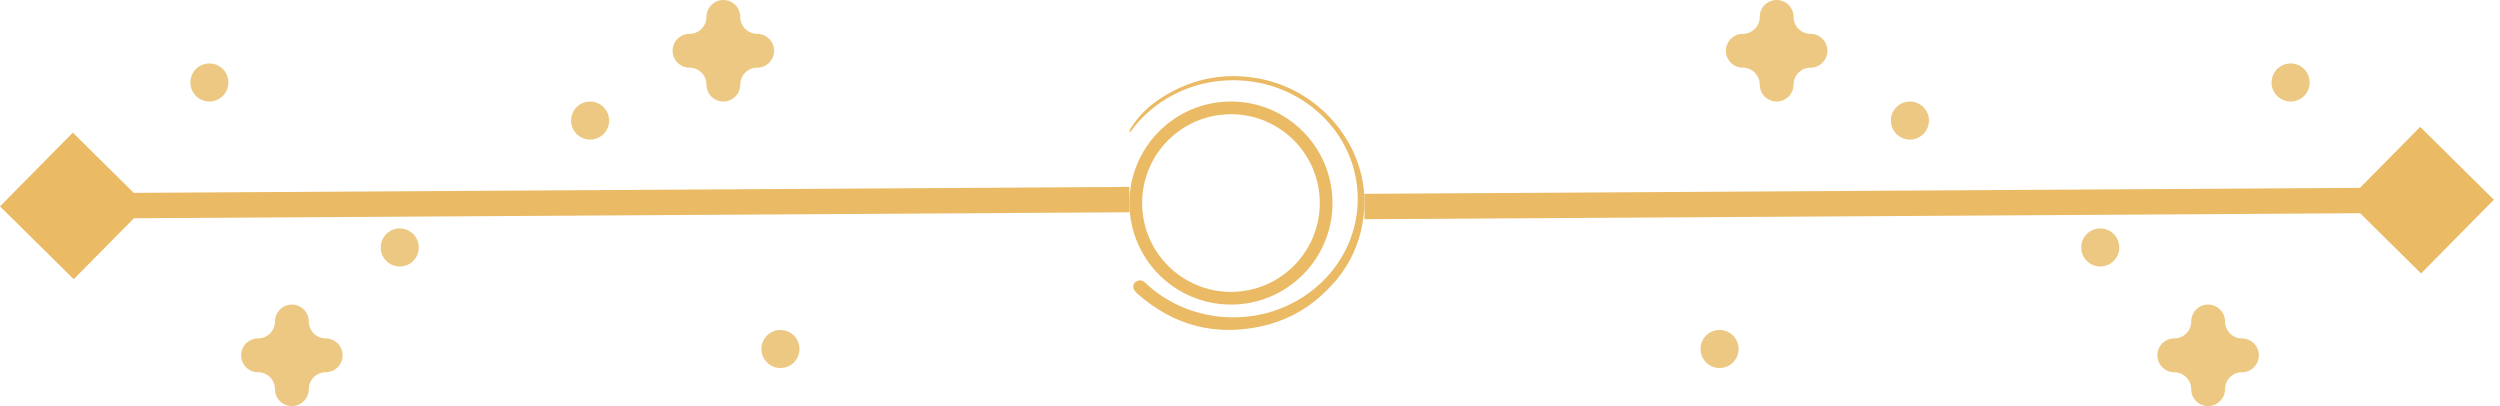 <svg width="197" height="32" viewBox="0 0 197 32" fill="none" xmlns="http://www.w3.org/2000/svg">
<path d="M185.965 14.802L107.511 15.273L107.523 17.273L185.976 16.802L190.779 21.547L196.517 15.738L190.709 10L185.965 14.802Z" fill="#EABA64"/>
<path d="M99.281 6.204C97.055 5.777 94.921 6.022 92.939 6.933C92.48 7.138 92.02 7.391 91.575 7.676C90.586 8.302 89.827 9.019 89.269 9.859C89.247 9.889 89.162 10.004 89.141 10.034C89.007 10.249 89.004 10.387 89 10.404C89.021 10.407 89.039 10.411 89.057 10.411H89.06C90.823 7.943 93.802 6.322 97.176 6.322C102.596 6.322 106.991 10.504 106.991 15.666C106.991 20.827 102.596 25.008 97.176 25.008C94.451 25.008 91.985 23.952 90.208 22.249C90.205 22.245 90.201 22.241 90.197 22.238C90.102 22.148 89.971 22.093 89.826 22.093C89.535 22.093 89.299 22.317 89.299 22.594C89.299 22.688 89.326 22.775 89.373 22.85C89.391 22.875 89.409 22.899 89.428 22.923V22.924C89.504 23.019 89.591 23.109 89.686 23.191C92.491 25.649 95.745 26.5 99.359 25.72C100.271 25.522 101.133 25.216 101.938 24.802C102.741 24.386 103.49 23.867 104.172 23.242C104.426 23.006 104.67 22.767 104.893 22.515C104.977 22.428 105.062 22.337 105.144 22.247C106.571 20.613 107.366 18.662 107.5 16.439C107.8 11.644 104.185 7.149 99.281 6.204Z" fill="#EABA64"/>
<circle cx="97" cy="16" r="7.5" stroke="#EABA64"/>
<path d="M172.667 25.333C172.667 24.597 173.264 24 174 24V24C174.736 24 175.333 24.597 175.333 25.333V25.333C175.333 26.07 175.93 26.667 176.667 26.667V26.667C177.403 26.667 178 27.264 178 28V28C178 28.736 177.403 29.334 176.667 29.334V29.334C175.93 29.334 175.333 29.93 175.333 30.667V30.667C175.333 31.403 174.736 32 174 32V32C173.264 32 172.667 31.403 172.667 30.667V30.667C172.667 29.93 172.07 29.334 171.333 29.334V29.334C170.597 29.334 170 28.736 170 28V28C170 27.264 170.597 26.667 171.333 26.667V26.667C172.07 26.667 172.667 26.07 172.667 25.333V25.333Z" fill="#EDC883"/>
<path d="M141.333 6.667C141.333 7.403 140.736 8 140 8V8C139.264 8 138.667 7.403 138.667 6.667V6.667C138.667 5.93 138.07 5.333 137.333 5.333V5.333C136.597 5.333 136 4.736 136 4V4C136 3.264 136.597 2.667 137.333 2.667V2.667C138.07 2.667 138.667 2.07 138.667 1.333V1.333C138.667 0.597 139.264 8.28129e-07 140 6.99382e-07V6.99382e-07C140.736 5.70635e-07 141.333 0.597 141.333 1.333V1.333C141.333 2.07 141.93 2.667 142.667 2.667V2.667C143.403 2.667 144 3.264 144 4V4C144 4.736 143.403 5.333 142.667 5.333V5.333C141.93 5.333 141.333 5.93 141.333 6.667V6.667Z" fill="#EDC883"/>
<path d="M164 19.5C164 20.328 164.672 21 165.5 21V21C166.328 21 167 20.328 167 19.5V19.5C167 18.672 166.328 18 165.5 18V18C164.672 18 164 18.672 164 19.5V19.5Z" fill="#EDC883"/>
<path d="M152 9.5C152 8.672 151.328 8 150.5 8V8C149.672 8 149 8.672 149 9.5V9.5C149 10.328 149.672 11 150.5 11V11C151.328 11 152 10.328 152 9.5V9.5Z" fill="#EDC883"/>
<path d="M179 6.5C179 7.328 179.672 8 180.5 8V8C181.328 8 182 7.328 182 6.5V6.5C182 5.671 181.328 5 180.5 5V5C179.672 5 179 5.671 179 6.5V6.5Z" fill="#EDC883"/>
<path d="M137 27.5C137 26.672 136.328 26 135.5 26V26C134.672 26 134 26.672 134 27.5V27.5C134 28.328 134.672 29 135.5 29V29C136.328 29 137 28.328 137 27.5V27.5Z" fill="#EDC883"/>
<path d="M24.333 25.333C24.333 24.597 23.736 24 23 24V24C22.264 24 21.667 24.597 21.667 25.333V25.333C21.667 26.07 21.07 26.667 20.333 26.667V26.667C19.597 26.667 19 27.264 19 28V28C19 28.736 19.597 29.334 20.333 29.334V29.334C21.07 29.334 21.667 29.93 21.667 30.667V30.667C21.667 31.403 22.264 32 23 32V32C23.736 32 24.333 31.403 24.333 30.667V30.667C24.333 29.93 24.93 29.334 25.667 29.334V29.334C26.403 29.334 27 28.736 27 28V28C27 27.264 26.403 26.667 25.667 26.667V26.667C24.93 26.667 24.333 26.07 24.333 25.333V25.333Z" fill="#EDC883"/>
<path d="M55.667 6.667C55.667 7.403 56.264 8 57 8V8C57.736 8 58.333 7.403 58.333 6.667V6.667C58.333 5.93 58.93 5.333 59.667 5.333V5.333C60.403 5.333 61 4.736 61 4V4C61 3.264 60.403 2.667 59.667 2.667V2.667C58.93 2.667 58.333 2.07 58.333 1.333V1.333C58.333 0.597 57.736 8.28129e-07 57 6.99382e-07V6.99382e-07C56.264 5.70635e-07 55.667 0.597 55.667 1.333V1.333C55.667 2.07 55.07 2.667 54.333 2.667V2.667C53.597 2.667 53 3.264 53 4V4C53 4.736 53.597 5.333 54.333 5.333V5.333C55.07 5.333 55.667 5.93 55.667 6.667V6.667Z" fill="#EDC883"/>
<path d="M33 19.5C33 20.328 32.328 21 31.5 21V21C30.672 21 30 20.328 30 19.5V19.5C30 18.672 30.672 18 31.5 18V18C32.328 18 33 18.672 33 19.5V19.5Z" fill="#EDC883"/>
<path d="M45 9.5C45 8.672 45.672 8 46.5 8V8C47.328 8 48 8.672 48 9.5V9.5C48 10.328 47.328 11 46.5 11V11C45.672 11 45 10.328 45 9.5V9.5Z" fill="#EDC883"/>
<path d="M18 6.5C18 7.328 17.328 8 16.5 8V8C15.672 8 15 7.328 15 6.5V6.5C15 5.671 15.672 5 16.5 5V5C17.328 5 18 5.671 18 6.5V6.5Z" fill="#EDC883"/>
<path d="M60 27.5C60 26.672 60.672 26 61.5 26V26C62.328 26 63 26.672 63 27.5V27.5C63 28.328 62.328 29 61.5 29V29C60.672 29 60 28.328 60 27.5V27.5Z" fill="#EDC883"/>
<path d="M10.553 17.198L89.007 16.727L88.994 14.727L10.541 15.198L5.738 10.453L1.00331e-06 16.262L5.809 22L10.553 17.198Z" fill="#EABA64"/>
</svg>
